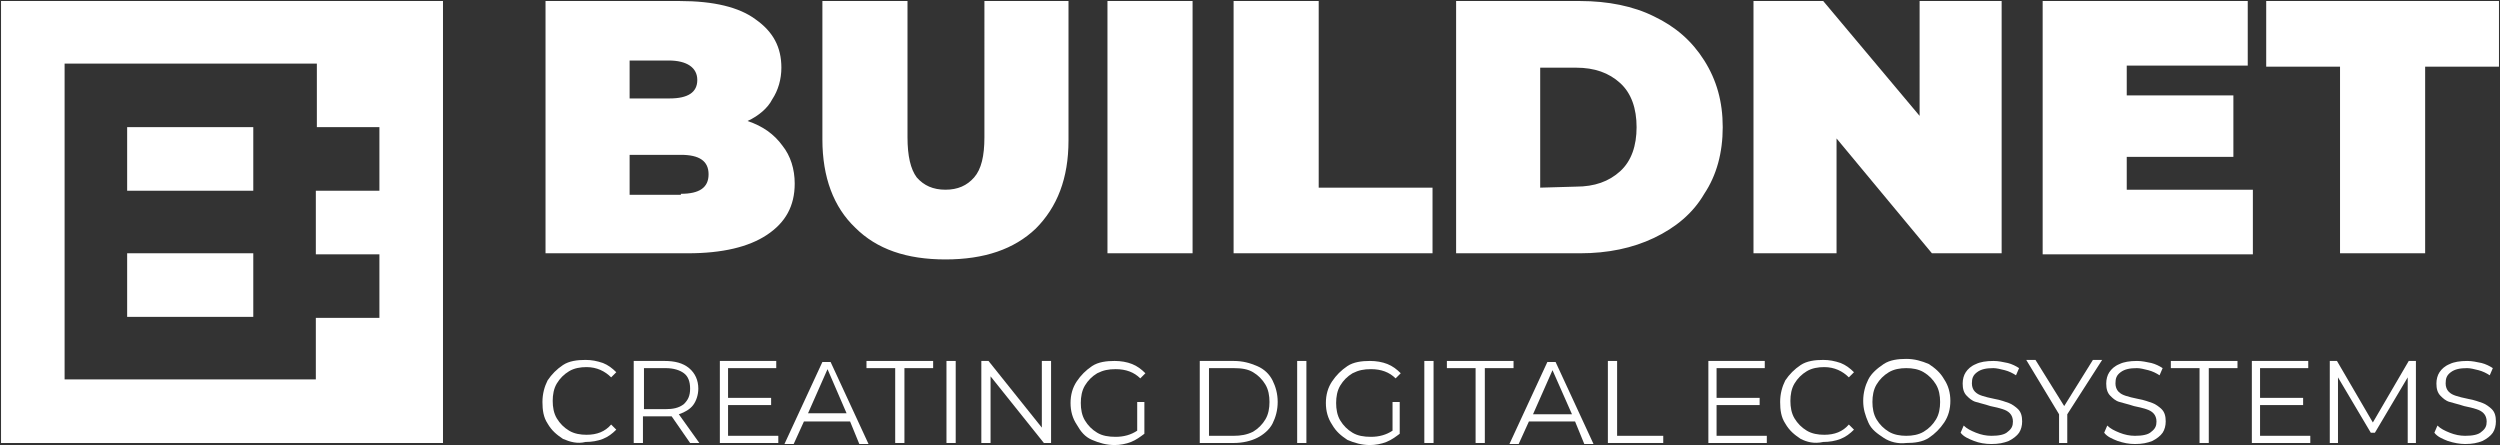 <?xml version="1.0" encoding="utf-8"?>
<!-- Generator: Adobe Illustrator 27.8.0, SVG Export Plug-In . SVG Version: 6.00 Build 0)  -->
<svg version="1.1" id="Layer_1" xmlns="http://www.w3.org/2000/svg" xmlns:xlink="http://www.w3.org/1999/xlink" x="0px" y="0px"
	 viewBox="0 0 243.8 43.4" style="enable-background:new 0 0 243.8 43.4;" xml:space="preserve">
<rect x="0" y="0" width="243.8" height="43.4" fill="#333333" stroke="none"/>
<style type="text/css">
	.st0{fill-rule:evenodd;clip-rule:evenodd;fill:#FFFF;}
	.st1{fill:#FFFF;}
	.st2{fill:#FFFF;}
	.st3{enable-background:new    ;}
</style>
<g id="RGB-CreatingDigitalEcosystems">
	<path id="B-icon_00000016054495112655640870000015946172235156718507_" class="st0" d="M43.2,0.1H0.1v43.1h43.1
		C43.2,43.2,43.2,0.1,43.2,0.1z M6.3,6.2h24.6v6.2H37v6.2h-6.2v6.2H37V31h-6.2v6H6.3V6.2z M24.7,12.4H12.4v6.2h12.3V12.4z
		 M12.4,24.7h12.3v6.2H12.4V24.7z"/>
	<path id="Net_00000003071007694239531680000003844078194740801712_" class="st1" d="M195.2,0.1v24.6h-6.8l-9.3-11.2v11.2H171V0.1
		h6.8l9.4,11.2V0.1H195.2z M219.7,18.5v6.3h-20.5V0.1h20v6.3h-11.8v2.9h10.4v6h-10.4v3.2H219.7z M228.2,6.5H221V0.1h22.7v6.4h-7.2
		v18.2h-8.3V6.5z"/>
	<path id="Build_00000146493416837678563830000000880420170808687000_" class="st2" d="M72.9,11.8c1.5,0.5,2.6,1.3,3.4,2.4
		c0.8,1,1.2,2.3,1.2,3.7c0,2.2-0.9,3.8-2.7,5c-1.8,1.2-4.4,1.8-7.7,1.8H53.2V0.1h13.1c3.3,0,5.8,0.6,7.4,1.8
		c1.7,1.2,2.5,2.7,2.5,4.7c0,1.1-0.3,2.2-0.9,3.1C74.9,10.5,74,11.3,72.9,11.8z M61.4,5.9v3.7h3.9C67.1,9.6,68,9,68,7.8
		s-1-1.9-2.8-1.9H61.4z M66.4,18.9c1.8,0,2.7-0.6,2.7-1.9s-0.9-1.9-2.7-1.9h-5V19h5V18.9z M92.2,25.3c-3.8,0-6.7-1-8.8-3.1
		c-2.1-2-3.2-4.9-3.2-8.6V0.1h8.3v13.3c0,1.8,0.3,3.1,0.9,3.9c0.7,0.8,1.6,1.2,2.8,1.2c1.2,0,2.1-0.4,2.8-1.2c0.7-0.8,1-2.1,1-3.9
		V0.1h8.2v13.6c0,3.7-1.1,6.5-3.2,8.6C98.9,24.3,96,25.3,92.2,25.3z M108,0.1h8.3v24.6H108V0.1z M120.3,0.1h8.3v18.2h11.1v6.4h-19.4
		C120.3,24.7,120.3,0.1,120.3,0.1z M142,0.1h12.1c2.7,0,5.2,0.5,7.2,1.5c2.1,1,3.7,2.4,4.9,4.3s1.8,4,1.8,6.5s-0.6,4.7-1.8,6.5
		c-1.1,1.9-2.8,3.3-4.9,4.3c-2.1,1-4.5,1.5-7.2,1.5H142V0.1z M153.7,18.2c1.8,0,3.2-0.5,4.3-1.5s1.6-2.5,1.6-4.3s-0.5-3.3-1.6-4.3
		s-2.5-1.5-4.3-1.5h-3.5v11.7L153.7,18.2L153.7,18.2z"/>
	<g class="st3">
		<path class="st1" d="M54.9,42.8c-0.6-0.4-1.1-0.8-1.5-1.5c-0.4-0.6-0.5-1.3-0.5-2.1c0-0.8,0.2-1.5,0.5-2.1
			c0.4-0.6,0.9-1.1,1.5-1.5c0.6-0.4,1.4-0.5,2.2-0.5c0.6,0,1.1,0.1,1.7,0.3c0.5,0.2,0.9,0.5,1.3,0.9l-0.5,0.5c-0.6-0.6-1.4-1-2.4-1
			c-0.6,0-1.2,0.1-1.7,0.4s-0.9,0.7-1.2,1.2c-0.3,0.5-0.4,1.1-0.4,1.7c0,0.6,0.1,1.2,0.4,1.7c0.3,0.5,0.7,0.9,1.2,1.2
			s1.1,0.4,1.7,0.4c1,0,1.8-0.3,2.4-1l0.5,0.5c-0.4,0.4-0.8,0.7-1.3,0.9s-1.1,0.3-1.7,0.3C56.3,43.3,55.6,43.1,54.9,42.8z"/>
		<path class="st1" d="M67.3,43.2l-1.8-2.6c-0.2,0-0.4,0-0.6,0h-2.2v2.6h-0.9v-8h3c1,0,1.8,0.2,2.4,0.7c0.6,0.5,0.9,1.2,0.9,2
			c0,0.6-0.2,1.2-0.5,1.6c-0.3,0.4-0.8,0.7-1.4,0.9l2,2.8H67.3z M66.7,39.4c0.4-0.4,0.6-0.8,0.6-1.5c0-0.7-0.2-1.2-0.6-1.5
			c-0.4-0.3-1-0.5-1.8-0.5h-2.1v4h2.1C65.6,39.9,66.2,39.8,66.7,39.4z"/>
		<path class="st1" d="M75.9,42.5v0.7h-5.7v-8h5.5v0.7H71v2.9h4.2v0.7H71v3H75.9z"/>
		<path class="st1" d="M82.9,41.1h-4.5l-1,2.2h-0.9l3.7-8h0.8l3.7,8h-0.9L82.9,41.1z M82.6,40.4L80.7,36l-1.9,4.3H82.6z"/>
		<path class="st1" d="M87.3,35.9h-2.8v-0.7h6.5v0.7h-2.8v7.3h-0.9V35.9z"/>
		<path class="st1" d="M92.3,35.2h0.9v8h-0.9V35.2z"/>
		<path class="st1" d="M102.5,35.2v8h-0.7l-5.2-6.5v6.5h-0.9v-8h0.7l5.2,6.5v-6.5H102.5z"/>
		<path class="st1" d="M110.8,39.2h0.8v3.1c-0.4,0.3-0.8,0.6-1.3,0.8c-0.5,0.2-1.1,0.3-1.6,0.3c-0.8,0-1.5-0.2-2.2-0.5
			s-1.1-0.8-1.5-1.5c-0.4-0.6-0.6-1.3-0.6-2.1c0-0.8,0.2-1.5,0.6-2.1c0.4-0.6,0.9-1.1,1.5-1.5s1.4-0.5,2.2-0.5
			c0.6,0,1.2,0.1,1.7,0.3c0.5,0.2,0.9,0.5,1.3,0.9l-0.5,0.5c-0.6-0.6-1.4-0.9-2.4-0.9c-0.7,0-1.2,0.1-1.8,0.4
			c-0.5,0.3-0.9,0.7-1.2,1.2c-0.3,0.5-0.4,1.1-0.4,1.7c0,0.6,0.1,1.2,0.4,1.7c0.3,0.5,0.7,0.9,1.2,1.2c0.5,0.3,1.1,0.4,1.8,0.4
			c0.8,0,1.5-0.2,2.1-0.6V39.2z"/>
		<path class="st1" d="M117,35.2h3.3c0.9,0,1.6,0.2,2.3,0.5s1.2,0.8,1.5,1.4s0.5,1.3,0.5,2.1c0,0.8-0.2,1.5-0.5,2.1
			s-0.9,1.1-1.5,1.4s-1.4,0.5-2.3,0.5H117V35.2z M120.3,42.5c0.7,0,1.3-0.1,1.9-0.4c0.5-0.3,0.9-0.7,1.2-1.2
			c0.3-0.5,0.4-1.1,0.4-1.7c0-0.6-0.1-1.2-0.4-1.7c-0.3-0.5-0.7-0.9-1.2-1.2c-0.5-0.3-1.1-0.4-1.9-0.4h-2.4v6.6H120.3z"/>
		<path class="st1" d="M126.5,35.2h0.9v8h-0.9V35.2z"/>
		<path class="st1" d="M135.7,39.2h0.8v3.1c-0.4,0.3-0.8,0.6-1.3,0.8c-0.5,0.2-1.1,0.3-1.6,0.3c-0.8,0-1.5-0.2-2.2-0.5
			c-0.6-0.4-1.1-0.8-1.5-1.5c-0.4-0.6-0.6-1.3-0.6-2.1c0-0.8,0.2-1.5,0.6-2.1c0.4-0.6,0.9-1.1,1.5-1.5c0.6-0.4,1.4-0.5,2.2-0.5
			c0.6,0,1.2,0.1,1.7,0.3c0.5,0.2,0.9,0.5,1.3,0.9l-0.5,0.5c-0.6-0.6-1.4-0.9-2.4-0.9c-0.7,0-1.2,0.1-1.8,0.4
			c-0.5,0.3-0.9,0.7-1.2,1.2c-0.3,0.5-0.4,1.1-0.4,1.7c0,0.6,0.1,1.2,0.4,1.7c0.3,0.5,0.7,0.9,1.2,1.2c0.5,0.3,1.1,0.4,1.8,0.4
			c0.8,0,1.5-0.2,2.1-0.6V39.2z"/>
		<path class="st1" d="M138.9,35.2h0.9v8h-0.9V35.2z"/>
		<path class="st1" d="M143.9,35.9h-2.8v-0.7h6.5v0.7h-2.8v7.3h-0.9V35.9z"/>
		<path class="st1" d="M153.6,41.1h-4.5l-1,2.2h-0.9l3.7-8h0.8l3.7,8h-0.9L153.6,41.1z M153.3,40.4l-1.9-4.3l-1.9,4.3H153.3z"/>
		<path class="st1" d="M156.8,35.2h0.9v7.3h4.5v0.7h-5.4V35.2z"/>
		<path class="st1" d="M172.3,42.5v0.7h-5.7v-8h5.5v0.7h-4.7v2.9h4.2v0.7h-4.2v3H172.3z"/>
		<path class="st1" d="M175.6,42.8c-0.6-0.4-1.1-0.8-1.5-1.5c-0.4-0.6-0.5-1.3-0.5-2.1c0-0.8,0.2-1.5,0.5-2.1
			c0.4-0.6,0.9-1.1,1.5-1.5s1.4-0.5,2.2-0.5c0.6,0,1.1,0.1,1.7,0.3c0.5,0.2,0.9,0.5,1.3,0.9l-0.5,0.5c-0.6-0.6-1.4-1-2.4-1
			c-0.6,0-1.2,0.1-1.7,0.4s-0.9,0.7-1.2,1.2c-0.3,0.5-0.4,1.1-0.4,1.7c0,0.6,0.1,1.2,0.4,1.7s0.7,0.9,1.2,1.2s1.1,0.4,1.7,0.4
			c1,0,1.8-0.3,2.4-1l0.5,0.5c-0.4,0.4-0.8,0.7-1.3,0.9s-1.1,0.3-1.7,0.3C176.9,43.3,176.2,43.1,175.6,42.8z"/>
		<path class="st1" d="M183.7,42.7c-0.6-0.4-1.2-0.8-1.5-1.5s-0.5-1.3-0.5-2.1c0-0.8,0.2-1.5,0.5-2.1s0.9-1.1,1.5-1.5
			c0.6-0.4,1.4-0.5,2.2-0.5c0.8,0,1.5,0.2,2.2,0.5c0.6,0.4,1.1,0.8,1.5,1.5c0.4,0.6,0.6,1.3,0.6,2.1c0,0.8-0.2,1.5-0.6,2.1
			c-0.4,0.6-0.9,1.1-1.5,1.5c-0.6,0.4-1.4,0.5-2.2,0.5C185.1,43.3,184.3,43.1,183.7,42.7z M187.6,42.1c0.5-0.3,0.9-0.7,1.2-1.2
			s0.4-1.1,0.4-1.7c0-0.6-0.1-1.2-0.4-1.7s-0.7-0.9-1.2-1.2c-0.5-0.3-1.1-0.4-1.7-0.4s-1.2,0.1-1.7,0.4s-0.9,0.7-1.2,1.2
			c-0.3,0.5-0.4,1.1-0.4,1.7c0,0.6,0.1,1.2,0.4,1.7c0.3,0.5,0.7,0.9,1.2,1.2c0.5,0.3,1.1,0.4,1.7,0.4S187.1,42.4,187.6,42.1z"/>
		<path class="st1" d="M192.5,43c-0.5-0.2-1-0.4-1.3-0.8l0.3-0.7c0.3,0.3,0.7,0.5,1.2,0.7c0.5,0.2,1,0.3,1.5,0.3
			c0.7,0,1.3-0.1,1.6-0.4c0.4-0.3,0.5-0.6,0.5-1c0-0.3-0.1-0.6-0.3-0.8c-0.2-0.2-0.4-0.3-0.7-0.4s-0.7-0.2-1.2-0.3
			c-0.6-0.2-1.1-0.3-1.4-0.4c-0.4-0.1-0.7-0.4-0.9-0.6c-0.3-0.3-0.4-0.7-0.4-1.2c0-0.4,0.1-0.8,0.3-1.1c0.2-0.3,0.5-0.6,1-0.8
			c0.4-0.2,1-0.3,1.7-0.3c0.5,0,0.9,0.1,1.4,0.2c0.4,0.1,0.8,0.3,1.1,0.5l-0.3,0.7c-0.3-0.2-0.7-0.4-1.1-0.5
			c-0.4-0.1-0.8-0.2-1.1-0.2c-0.7,0-1.2,0.1-1.6,0.4c-0.4,0.3-0.5,0.6-0.5,1.1c0,0.3,0.1,0.6,0.3,0.8c0.2,0.2,0.4,0.3,0.7,0.4
			c0.3,0.1,0.7,0.2,1.2,0.3c0.6,0.1,1.1,0.3,1.4,0.4s0.7,0.4,0.9,0.6c0.3,0.3,0.4,0.7,0.4,1.2c0,0.4-0.1,0.8-0.3,1.1
			c-0.2,0.3-0.6,0.6-1,0.8c-0.5,0.2-1,0.3-1.7,0.3C193.6,43.3,193,43.2,192.5,43z"/>
		<path class="st1" d="M201.6,40.4v2.8h-0.8v-2.8l-3.2-5.3h0.9l2.8,4.5l2.8-4.5h0.9L201.6,40.4z"/>
		<path class="st1" d="M206.5,43c-0.5-0.2-1-0.4-1.3-0.8l0.3-0.7c0.3,0.3,0.7,0.5,1.2,0.7c0.5,0.2,1,0.3,1.5,0.3
			c0.7,0,1.3-0.1,1.6-0.4c0.4-0.3,0.5-0.6,0.5-1c0-0.3-0.1-0.6-0.3-0.8c-0.2-0.2-0.4-0.3-0.7-0.4c-0.3-0.1-0.7-0.2-1.2-0.3
			c-0.6-0.2-1.1-0.3-1.4-0.4c-0.4-0.1-0.7-0.4-0.9-0.6c-0.3-0.3-0.4-0.7-0.4-1.2c0-0.4,0.1-0.8,0.3-1.1c0.2-0.3,0.5-0.6,1-0.8
			c0.4-0.2,1-0.3,1.7-0.3c0.5,0,0.9,0.1,1.4,0.2c0.4,0.1,0.8,0.3,1.1,0.5l-0.3,0.7c-0.3-0.2-0.7-0.4-1.1-0.5
			c-0.4-0.1-0.8-0.2-1.1-0.2c-0.7,0-1.2,0.1-1.6,0.4c-0.4,0.3-0.5,0.6-0.5,1.1c0,0.3,0.1,0.6,0.3,0.8c0.2,0.2,0.4,0.3,0.7,0.4
			s0.7,0.2,1.2,0.3c0.6,0.1,1.1,0.3,1.4,0.4s0.7,0.4,0.9,0.6c0.3,0.3,0.4,0.7,0.4,1.2c0,0.4-0.1,0.8-0.3,1.1c-0.2,0.3-0.6,0.6-1,0.8
			c-0.5,0.2-1,0.3-1.7,0.3C207.6,43.3,207.1,43.2,206.5,43z"/>
		<path class="st1" d="M214.5,35.9h-2.8v-0.7h6.5v0.7h-2.8v7.3h-0.9V35.9z"/>
		<path class="st1" d="M225.3,42.5v0.7h-5.7v-8h5.5v0.7h-4.7v2.9h4.2v0.7h-4.2v3H225.3z"/>
		<path class="st1" d="M235.6,35.2v8h-0.8v-6.4l-3.2,5.4h-0.4l-3.2-5.4v6.4h-0.8v-8h0.7l3.5,6l3.5-6H235.6z"/>
		<path class="st1" d="M238.7,43c-0.5-0.2-1-0.4-1.3-0.8l0.3-0.7c0.3,0.3,0.7,0.5,1.2,0.7c0.5,0.2,1,0.3,1.5,0.3
			c0.7,0,1.3-0.1,1.6-0.4c0.4-0.3,0.5-0.6,0.5-1c0-0.3-0.1-0.6-0.3-0.8c-0.2-0.2-0.4-0.3-0.7-0.4s-0.7-0.2-1.2-0.3
			c-0.6-0.2-1.1-0.3-1.4-0.4c-0.4-0.1-0.7-0.4-0.9-0.6c-0.3-0.3-0.4-0.7-0.4-1.2c0-0.4,0.1-0.8,0.3-1.1c0.2-0.3,0.5-0.6,1-0.8
			c0.4-0.2,1-0.3,1.7-0.3c0.5,0,0.9,0.1,1.4,0.2c0.4,0.1,0.8,0.3,1.1,0.5l-0.3,0.7c-0.3-0.2-0.7-0.4-1.1-0.5
			c-0.4-0.1-0.8-0.2-1.1-0.2c-0.7,0-1.2,0.1-1.6,0.4c-0.4,0.3-0.5,0.6-0.5,1.1c0,0.3,0.1,0.6,0.3,0.8c0.2,0.2,0.4,0.3,0.7,0.4
			c0.3,0.1,0.7,0.2,1.2,0.3c0.6,0.1,1.1,0.3,1.4,0.4s0.7,0.4,0.9,0.6c0.3,0.3,0.4,0.7,0.4,1.2c0,0.4-0.1,0.8-0.3,1.1
			c-0.2,0.3-0.6,0.6-1,0.8c-0.5,0.2-1,0.3-1.7,0.3C239.9,43.3,239.3,43.2,238.7,43z"/>
	</g>
</g>
</svg>
